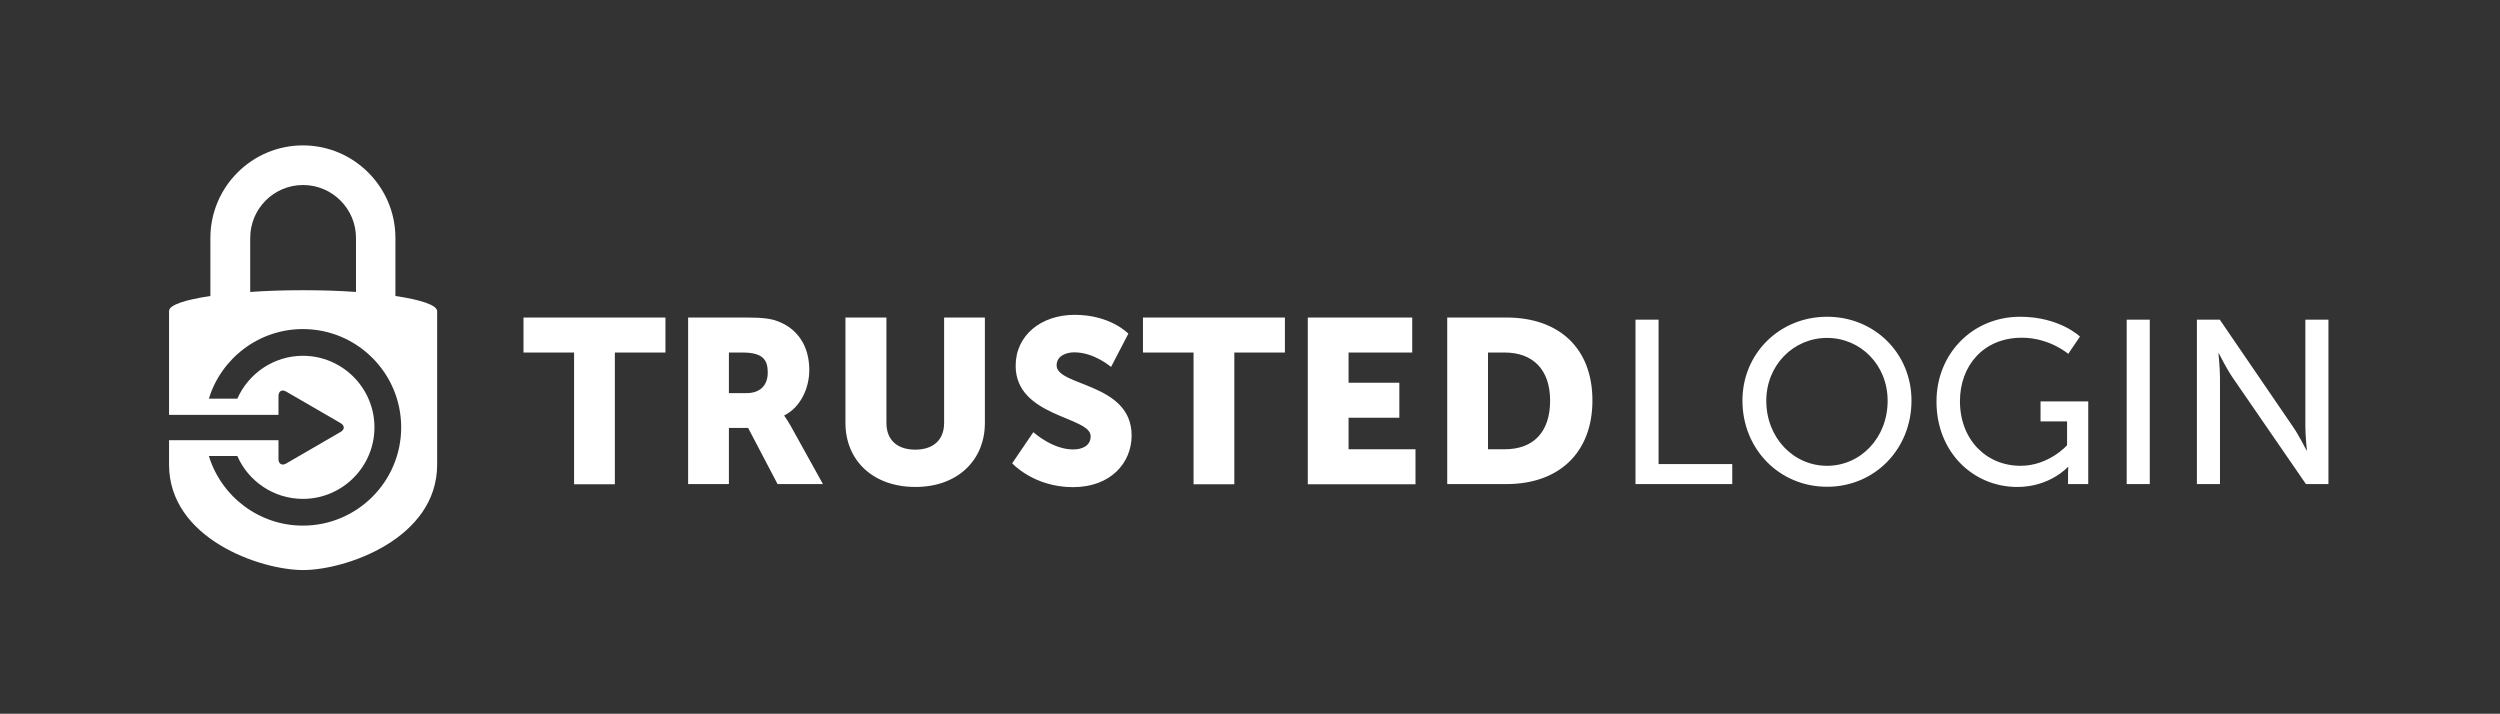 <svg id="Layer_1" xmlns="http://www.w3.org/2000/svg" width="1299.9" height="371.1"><rect width="100%" height="100%" fill="#333333" stroke="none"/><style>.st2{fill:#fff}.st5{fill:none}</style><path class="st5" d="M157.5 171.1c-23 0-42.5 15.3-48.9 36.2h14.8c5.8-13.1 18.9-22.3 34.1-22.3 20.5 0 37.2 16.7 37.2 37.2 0 20.5-16.7 37.2-37.2 37.2-15.2 0-28.3-9.2-34.1-22.3h-14.8c6.4 20.9 25.9 36.2 48.9 36.2 28.2 0 51.1-22.9 51.1-51.1 0-28.2-22.9-51.1-51.1-51.1z"/><path class="st2" d="M205.6 153.9v-30.2c0-26.5-21.6-48.1-48.1-48.1s-48.1 21.6-48.1 48.1v30.2c-13.3 2-21.5 4.7-21.5 7.8v54h56.9v-9.8c0-2.5 1.8-3.6 4-2.3l28.3 16.4c2.2 1.3 2.2 3.3 0 4.6L148.8 241c-2.2 1.3-4 .2-4-2.3v-9.8H87.9v12.7c0 38.5 47.5 54.8 69.7 54.8s69.7-16.3 69.7-54.8v-79.8c-.1-3.2-8.4-5.9-21.7-7.9zm-75.5-30.2c0-15.2 12.3-27.5 27.5-27.5 15.1 0 27.5 12.3 27.5 27.5v28.1c-8.4-.6-17.7-.9-27.5-.9s-19 .3-27.5.9v-28.1zm27.4 149.6c-23 0-42.5-15.3-48.9-36.2h14.8c5.7 13.1 18.9 22.3 34.1 22.3 20.5 0 37.2-16.7 37.2-37.2 0-20.5-16.7-37.2-37.2-37.2-15.2 0-28.3 9.2-34.1 22.3h-14.8c6.4-20.9 25.9-36.2 48.9-36.2 28.2 0 51.1 22.9 51.1 51.1 0 28.2-22.9 51.1-51.1 51.1z"/><g><path class="st2" d="M298.5 183.3h-26.3v-18.2H346v18.2h-26.3v68.5h-21.2v-68.5zm59.3-18.2H388c8.8 0 13.1.6 16.8 2.1 9.8 3.8 16 12.6 16 25.2 0 9.2-4.4 19.3-13 23.6v.2s1.2 1.6 3.3 5.2l16.8 30.3h-23.6L389 222.5h-10v29.2h-21.2v-86.6zm30.4 39.3c6.8 0 11-3.8 11-10.7 0-6.5-2.4-10.4-13.1-10.4H379v21.1h9.2zm51.5-39.3h21.2v54.8c0 9.1 5.9 13.9 15 13.9s15-4.8 15-13.9v-54.8h21.2v54.8c0 19.5-14.3 33.3-36.1 33.3-22.1 0-36.4-13.8-36.4-33.3v-54.8zm97.6 59.6s9.8 9 20.7 9c4.4 0 9.1-1.7 9.1-6.9 0-10.3-39-9.9-39-36.6 0-16 13.4-26.5 30.7-26.5 18.7 0 27.9 9.8 27.9 9.8l-9 17.3s-8.7-7.6-19.1-7.6c-4.4 0-9.2 1.9-9.2 6.8 0 10.9 39 9 39 36.4 0 14.4-11 26.9-30.5 26.9-20.4 0-31.6-12.4-31.6-12.4l11-16.2zm83.3-41.4h-26.3v-18.2h73.8v18.2h-26.3v68.5h-21.2v-68.5zm59.4-18.2h54.3v18.2h-33.1V199h26.4v18.2h-26.4v16.4H736v18.2h-56v-86.7zm72.5 0h30.8c27.3 0 44.7 15.9 44.7 43.1s-17.4 43.5-44.7 43.5h-30.8v-86.6zm29.9 68.5c14.7 0 23.6-8.7 23.6-25.3 0-16.5-9.3-25-23.6-25h-8.7v50.3h8.7zm68-67.4h12v75.1h38.3v10.4h-50.3v-85.5zm99.6-1.5c24.7 0 43.9 19 43.9 43.6 0 25.2-19.1 44.8-43.9 44.8s-44-19.6-44-44.8c0-24.5 19.3-43.6 44-43.6zm0 77.5c17.4 0 31.5-14.5 31.5-33.8 0-18.7-14.1-32.7-31.5-32.7s-31.6 14.1-31.6 32.7c0 19.2 14.1 33.8 31.6 33.8zm100.4-77.5c20.5 0 31.1 10.3 31.1 10.3l-6.1 9s-9.6-8.4-24.1-8.4c-20.1 0-32.2 14.7-32.2 33 0 19.9 13.6 33.6 31.5 33.6 14.8 0 24.2-10.7 24.2-10.7v-12.4H1061v-10.4h24.8v43h-10.5v-5.3c0-1.8.1-3.6.1-3.6h-.2s-9.3 10.4-26.3 10.4c-23 0-42-18.2-42-44.3-.1-24.8 18.6-44.2 43.5-44.2zm55.4 1.5h12v85.5h-12v-85.5zm36.5 0h11.9l38 55.6c3.2 4.6 7.1 12.4 7.1 12.4h.2s-.8-7.6-.8-12.4v-55.6h12v85.5H1199l-38.2-55.5c-3.2-4.7-7.1-12.5-7.1-12.5h-.2s.8 7.6.8 12.5v55.5h-12v-85.5z"/></g></svg>